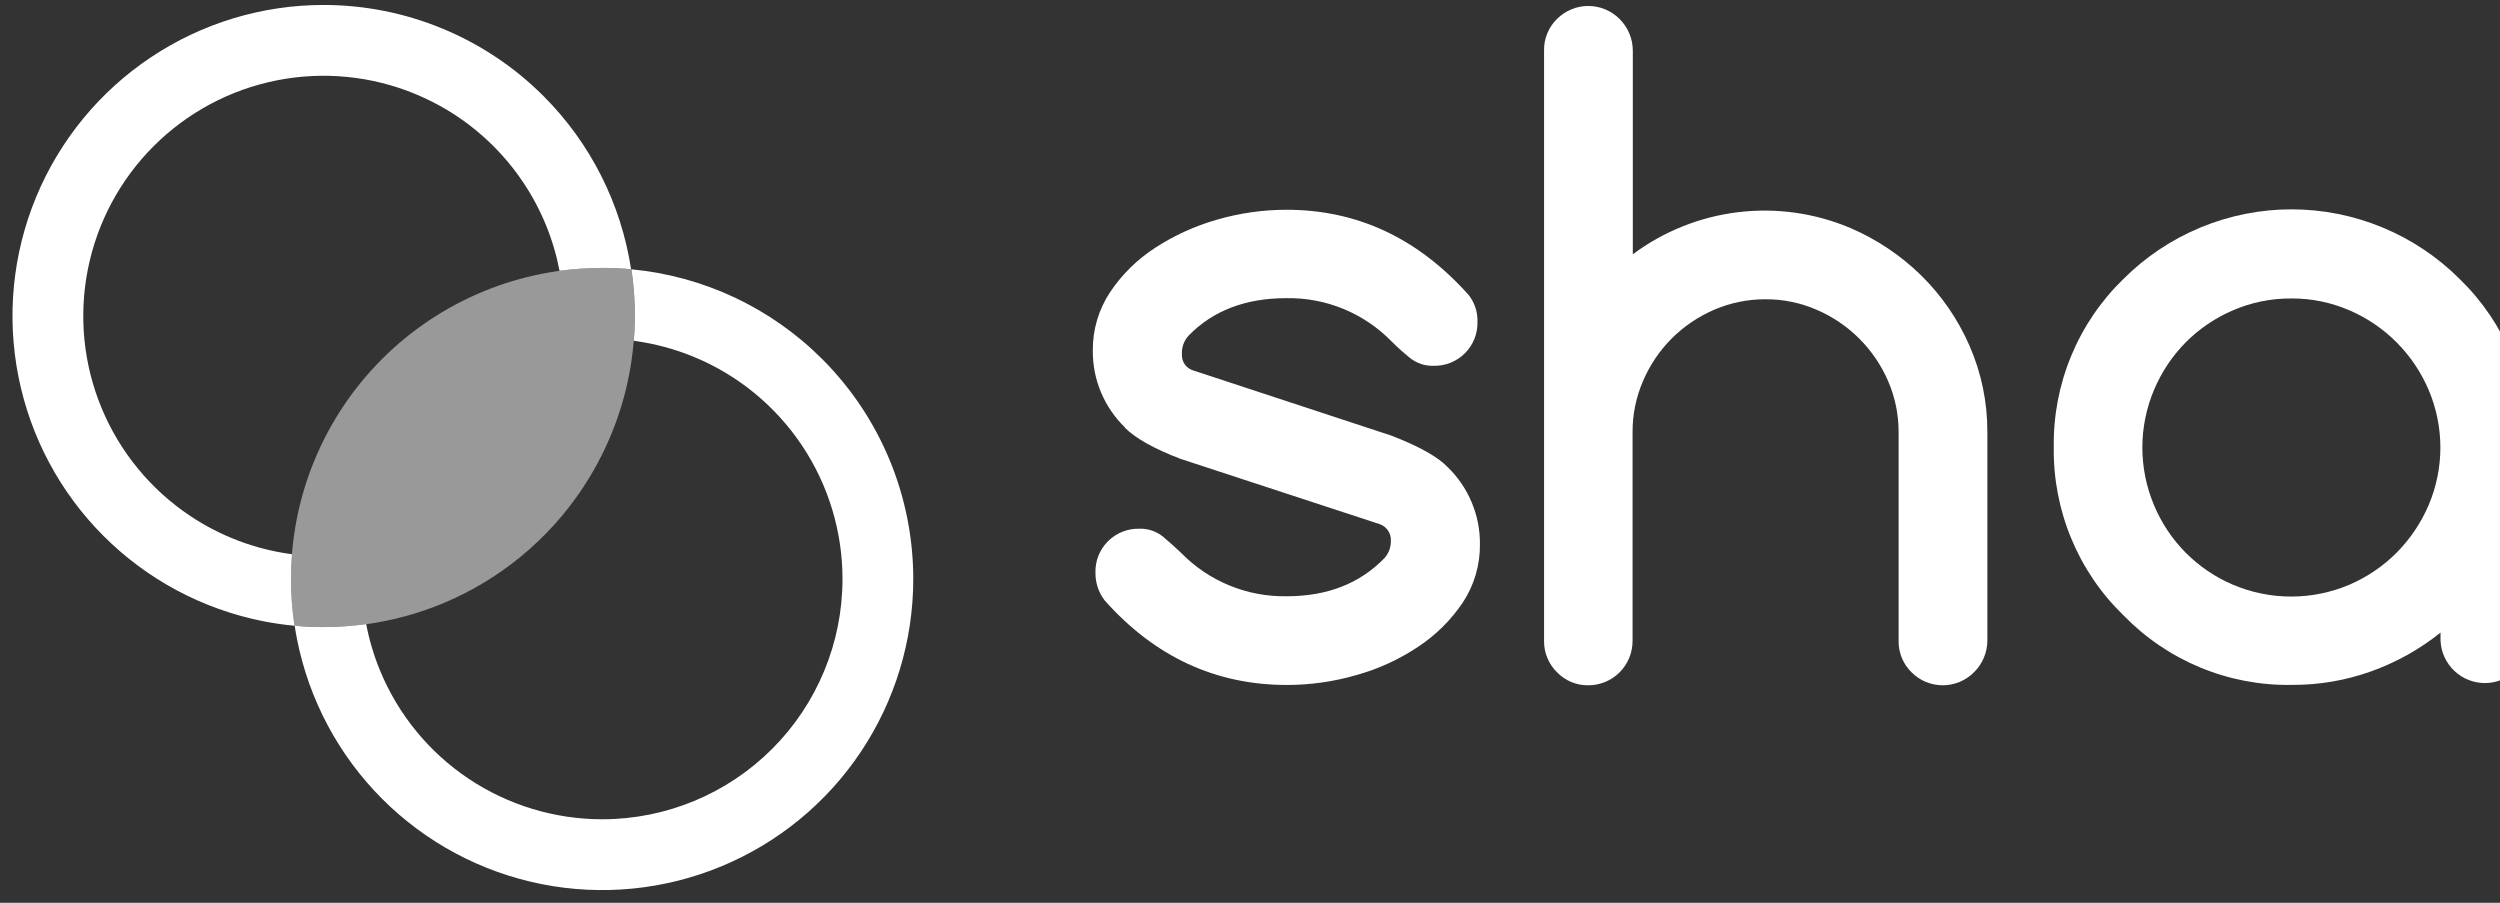 <svg width="72" height="26" viewBox="0 0 72 26" fill="none" xmlns="http://www.w3.org/2000/svg">
<rect x="0" y="0" width="72" height="26" fill="#333333" stroke="none"/>
<path fill-rule="evenodd" clip-rule="evenodd" d="M9.318 0.143C7.546 0.143 5.814 0.669 4.341 1.653C2.868 2.637 1.719 4.037 1.041 5.674C0.363 7.311 0.186 9.112 0.532 10.85C0.877 12.588 1.73 14.184 2.983 15.437C4.236 16.69 5.833 17.543 7.57 17.889C7.874 17.949 8.18 17.994 8.487 18.022C8.507 18.156 8.53 18.29 8.557 18.423C8.903 20.161 9.756 21.757 11.009 23.01C12.262 24.263 13.858 25.116 15.596 25.462C17.334 25.808 19.135 25.63 20.772 24.952C22.409 24.274 23.808 23.126 24.793 21.652C25.777 20.179 26.302 18.447 26.302 16.675C26.302 14.299 25.359 12.02 23.678 10.34C22.198 8.859 20.252 7.95 18.184 7.756C18.287 8.439 18.31 9.13 18.254 9.815C18.848 9.894 19.432 10.05 19.992 10.282C21.256 10.805 22.337 11.692 23.098 12.831C23.858 13.969 24.264 15.306 24.264 16.675C24.264 18.511 23.535 20.271 22.237 21.569C20.939 22.866 19.179 23.595 17.344 23.595C15.975 23.595 14.637 23.189 13.499 22.429C12.361 21.669 11.474 20.588 10.95 19.323C10.769 18.887 10.635 18.436 10.547 17.976C11.299 17.872 12.038 17.673 12.747 17.379C14.384 16.701 15.783 15.553 16.767 14.079C16.816 14.007 16.863 13.934 16.909 13.861C16.672 14.239 16.406 14.599 16.113 14.939C15.272 15.917 14.229 16.702 13.056 17.241C11.884 17.779 10.609 18.058 9.318 18.059C9.049 18.059 8.759 18.059 8.481 18.012C8.414 17.57 8.38 17.123 8.38 16.675C8.38 16.437 8.39 16.199 8.409 15.962C7.363 15.824 6.358 15.447 5.474 14.856C4.336 14.096 3.449 13.015 2.925 11.75C2.401 10.486 2.264 9.094 2.531 7.752C2.798 6.41 3.457 5.177 4.425 4.209C5.393 3.241 6.626 2.582 7.968 2.315C9.311 2.048 10.702 2.185 11.966 2.709C13.231 3.232 14.312 4.119 15.072 5.257C15.589 6.03 15.942 6.896 16.115 7.8C16.523 7.744 16.936 7.716 17.35 7.716C17.628 7.716 17.904 7.729 18.175 7.753C17.889 5.877 17.012 4.126 15.653 2.767C13.973 1.087 11.694 0.143 9.318 0.143Z" fill="white"/>
<path d="M8.379 16.675C8.379 17.123 8.412 17.569 8.479 18.012C8.758 18.059 9.047 18.059 9.317 18.059C10.607 18.058 11.882 17.779 13.055 17.241C14.228 16.702 15.27 15.917 16.112 14.939C16.953 13.961 17.574 12.812 17.931 11.572C18.289 10.332 18.374 9.03 18.182 7.754C17.908 7.73 17.63 7.716 17.349 7.716C16.172 7.715 15.005 7.945 13.917 8.395C12.829 8.845 11.84 9.504 11.007 10.336C10.174 11.168 9.513 12.156 9.062 13.244C8.611 14.332 8.379 15.498 8.379 16.675Z" fill="white" fill-opacity="0.5"/>
<path d="M34.004 13.217C33.237 12.925 32.7 12.622 32.391 12.313H32.402C32.105 12.026 31.87 11.682 31.71 11.302C31.55 10.922 31.47 10.513 31.473 10.1C31.466 9.503 31.639 8.917 31.968 8.418C32.308 7.909 32.748 7.475 33.262 7.141C33.812 6.782 34.413 6.508 35.044 6.328C35.696 6.138 36.371 6.042 37.05 6.041C39.086 6.041 40.834 6.858 42.294 8.492C42.468 8.71 42.559 8.983 42.551 9.262C42.556 9.431 42.527 9.598 42.465 9.755C42.403 9.912 42.309 10.054 42.19 10.173C42.072 10.292 41.929 10.386 41.773 10.448C41.617 10.51 41.449 10.54 41.281 10.535C41.038 10.542 40.802 10.463 40.612 10.312C40.426 10.163 40.248 10.004 40.08 9.835C39.686 9.431 39.214 9.112 38.693 8.897C38.171 8.683 37.611 8.577 37.047 8.587C35.872 8.587 34.934 8.946 34.233 9.664C34.167 9.735 34.115 9.82 34.082 9.912C34.048 10.005 34.034 10.103 34.039 10.2C34.033 10.302 34.061 10.403 34.118 10.488C34.175 10.572 34.259 10.635 34.356 10.666L40.08 12.549C40.877 12.858 41.416 13.162 41.693 13.453C41.989 13.741 42.225 14.085 42.384 14.466C42.544 14.846 42.625 15.255 42.622 15.668C42.63 16.267 42.458 16.855 42.127 17.355C41.786 17.861 41.347 18.295 40.837 18.631C40.29 18.995 39.688 19.27 39.055 19.445C38.407 19.632 37.737 19.727 37.063 19.727C35.009 19.727 33.26 18.916 31.816 17.294C31.641 17.067 31.547 16.787 31.549 16.499C31.543 16.331 31.573 16.163 31.634 16.007C31.697 15.85 31.79 15.708 31.909 15.589C32.028 15.47 32.17 15.376 32.326 15.314C32.483 15.252 32.65 15.222 32.819 15.227C33.069 15.22 33.313 15.305 33.505 15.465C33.692 15.623 33.864 15.777 34.017 15.924C34.413 16.329 34.887 16.649 35.411 16.863C35.935 17.078 36.497 17.183 37.063 17.172C38.227 17.172 39.165 16.805 39.875 16.071C39.997 15.933 40.062 15.754 40.057 15.57C40.062 15.465 40.033 15.362 39.973 15.276C39.914 15.19 39.827 15.125 39.728 15.093L34.004 13.217Z" fill="white"/>
<path d="M47.018 18.451C47.019 18.62 46.987 18.788 46.923 18.944C46.859 19.101 46.765 19.243 46.645 19.362C46.526 19.482 46.384 19.577 46.228 19.641C46.071 19.705 45.904 19.738 45.734 19.736C45.568 19.738 45.404 19.706 45.25 19.641C45.097 19.577 44.959 19.482 44.843 19.362C44.722 19.244 44.626 19.102 44.562 18.945C44.497 18.789 44.466 18.62 44.469 18.451V1.455C44.466 1.286 44.497 1.118 44.562 0.961C44.626 0.804 44.722 0.662 44.843 0.544C45.082 0.306 45.405 0.172 45.742 0.172C46.079 0.172 46.403 0.306 46.641 0.544C46.762 0.663 46.858 0.805 46.924 0.961C46.99 1.118 47.024 1.286 47.025 1.455V7.324C47.912 6.662 48.958 6.244 50.057 6.111C51.157 5.978 52.272 6.135 53.292 6.567C54.049 6.892 54.739 7.354 55.328 7.93C55.919 8.511 56.392 9.2 56.723 9.96C57.066 10.745 57.24 11.592 57.236 12.448V18.451C57.235 18.621 57.201 18.789 57.134 18.945C57.068 19.102 56.972 19.243 56.85 19.362C56.732 19.481 56.592 19.575 56.438 19.639C56.284 19.703 56.118 19.736 55.951 19.736C55.784 19.736 55.619 19.703 55.464 19.639C55.31 19.575 55.17 19.481 55.052 19.362C54.931 19.244 54.836 19.102 54.772 18.945C54.708 18.788 54.677 18.62 54.68 18.451V12.448C54.682 11.94 54.578 11.436 54.375 10.969C53.977 10.051 53.244 9.319 52.325 8.924C51.858 8.72 51.355 8.616 50.846 8.619C50.334 8.617 49.829 8.721 49.359 8.924C48.906 9.121 48.493 9.401 48.143 9.75C47.793 10.102 47.513 10.517 47.319 10.974C47.117 11.441 47.015 11.944 47.018 12.453V18.451Z" fill="white"/>
<path d="M70.287 18.464V18.219C69.689 18.698 69.016 19.074 68.295 19.333C67.558 19.598 66.779 19.73 65.996 19.725C65.095 19.74 64.2 19.569 63.367 19.224C62.535 18.879 61.782 18.367 61.154 17.72C60.507 17.093 59.995 16.339 59.651 15.506C59.306 14.673 59.135 13.778 59.149 12.876C59.135 11.975 59.306 11.081 59.651 10.248C59.996 9.415 60.507 8.662 61.154 8.035C61.79 7.399 62.545 6.895 63.376 6.551C64.207 6.207 65.097 6.029 65.996 6.029C66.895 6.029 67.785 6.207 68.616 6.551C69.447 6.895 70.202 7.399 70.838 8.035C71.485 8.662 71.996 9.415 72.341 10.248C72.686 11.081 72.857 11.975 72.843 12.876V18.447C72.829 18.776 72.688 19.088 72.45 19.316C72.212 19.544 71.895 19.672 71.565 19.672C71.235 19.672 70.918 19.544 70.68 19.316C70.442 19.088 70.301 18.776 70.287 18.447V18.464ZM65.996 8.596C65.415 8.591 64.838 8.708 64.305 8.939C63.797 9.157 63.335 9.47 62.946 9.862C62.559 10.255 62.251 10.717 62.037 11.225C61.815 11.752 61.7 12.317 61.7 12.889C61.7 13.46 61.815 14.025 62.037 14.552C62.466 15.581 63.28 16.401 64.305 16.838C64.836 17.064 65.408 17.181 65.986 17.181C66.564 17.181 67.135 17.064 67.667 16.838C68.177 16.618 68.64 16.303 69.031 15.909C69.418 15.515 69.729 15.053 69.946 14.545C70.168 14.021 70.283 13.458 70.283 12.889C70.283 12.319 70.168 11.756 69.946 11.232C69.73 10.724 69.419 10.261 69.031 9.869C68.64 9.474 68.177 9.159 67.667 8.939C67.14 8.71 66.571 8.593 65.996 8.596Z" fill="white"/>
</svg>
